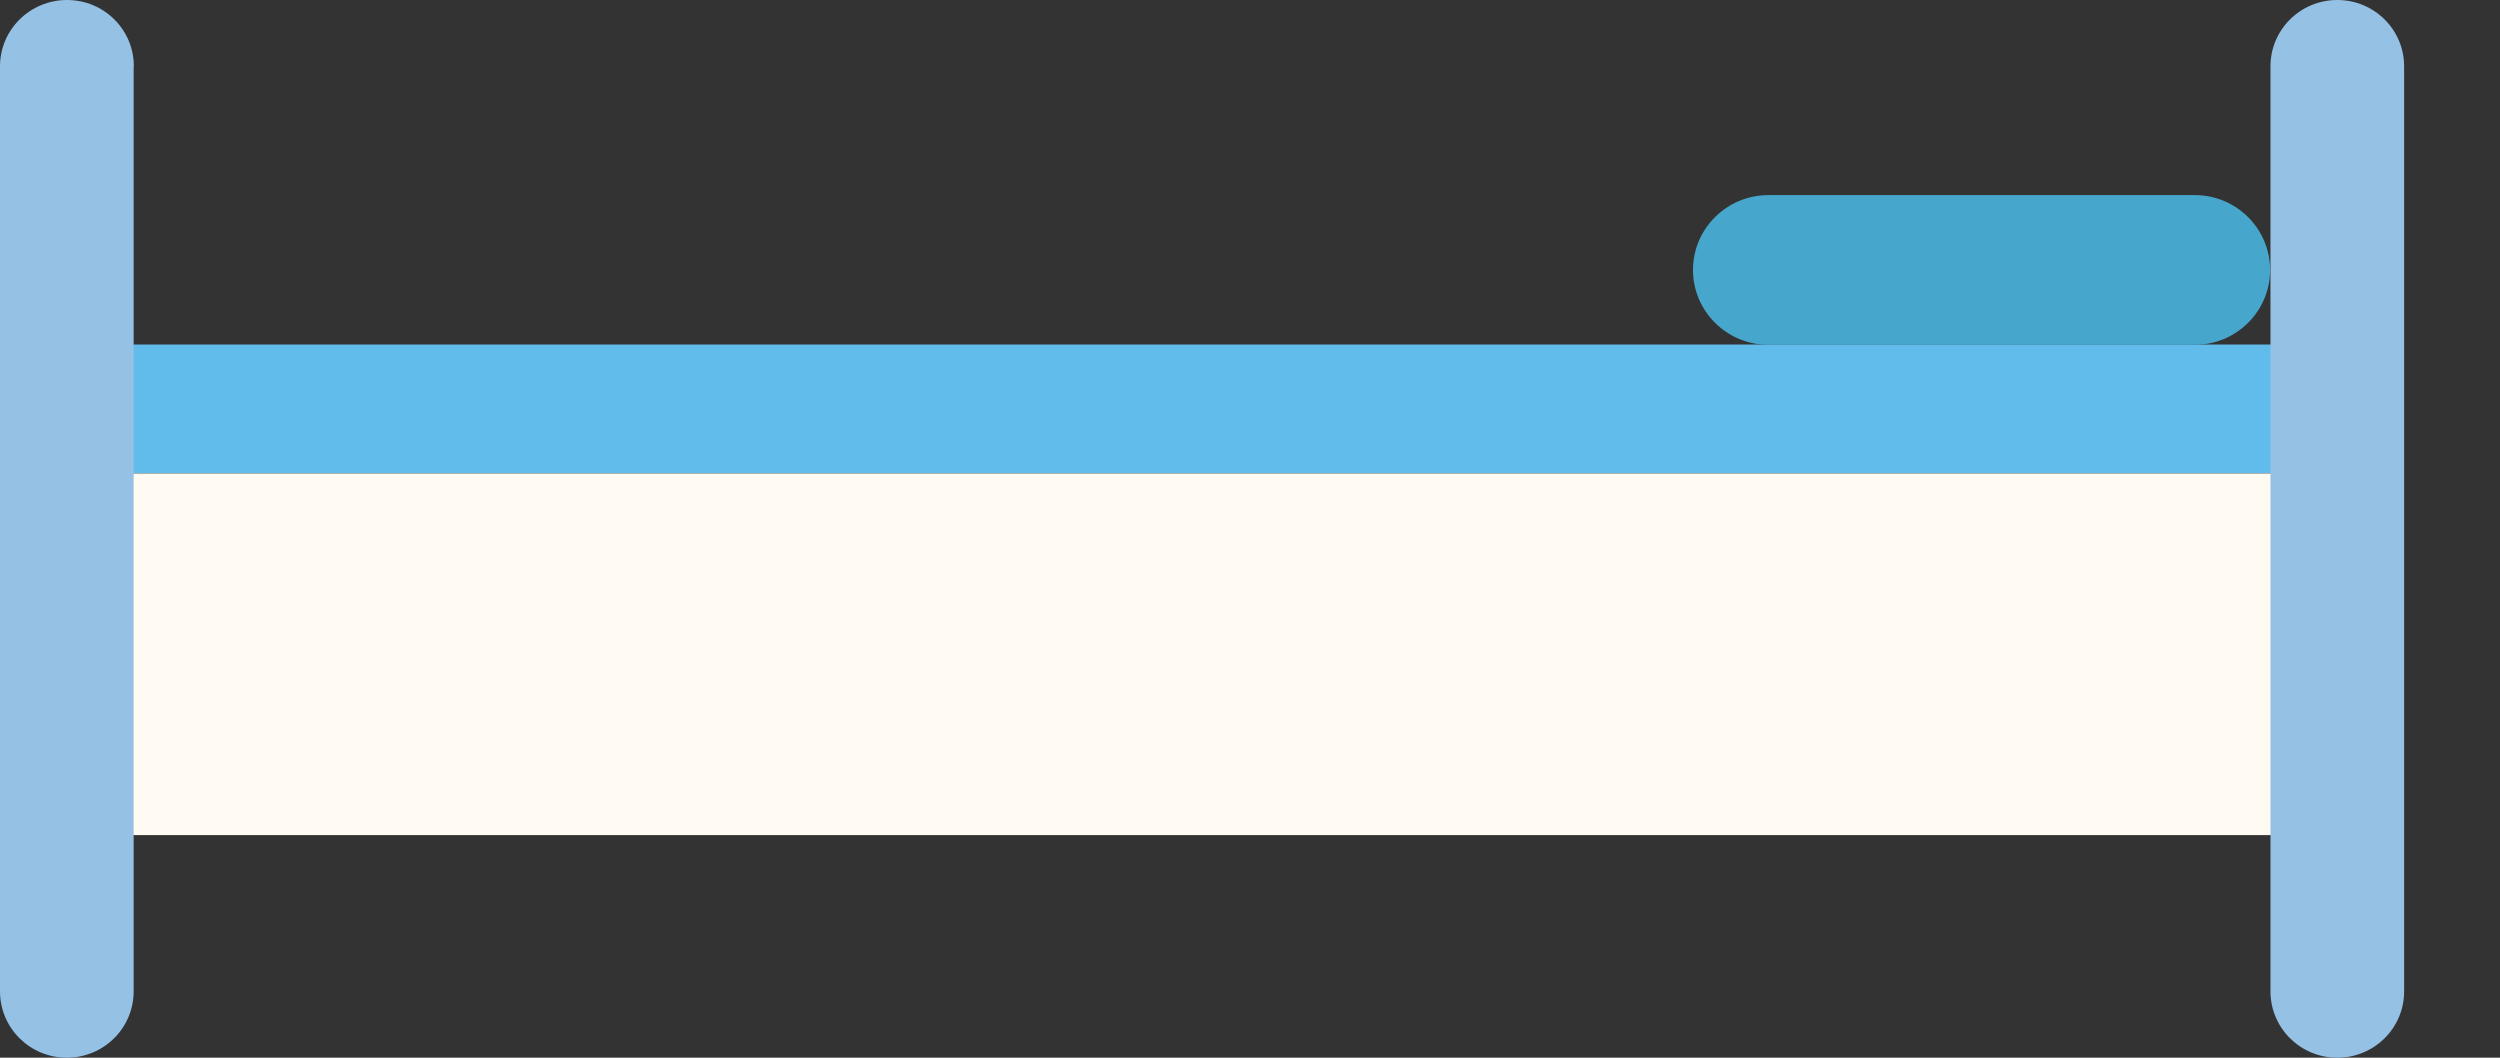 <?xml version="1.0" encoding="UTF-8"?>
<svg xmlns="http://www.w3.org/2000/svg" width="26" height="11" viewBox="0 0 26 11" fill="none">
  <rect x="0" y="0" width="26" height="11" fill="#333333" stroke="none"/>
  <path d="M24.543 8.685V4.923H0.695V8.685H24.543Z" fill="#FFFBF3"></path>
  <path d="M24.543 4.92V3.583H0.695V4.92H24.543Z" fill="#61BCEB"></path>
  <path d="M22.826 2.029H18.391C17.959 2.029 17.607 2.378 17.607 2.808C17.607 3.237 17.959 3.586 18.391 3.586H22.826C23.258 3.586 23.609 3.237 23.609 2.808C23.609 2.378 23.258 2.029 22.826 2.029Z" fill="#46A6CC"></path>
  <path d="M1.392 0.69C1.392 0.308 1.082 0 0.697 0C0.313 0 0 0.308 0 0.69V10.31C0 10.692 0.311 11 0.695 11C1.079 11 1.39 10.692 1.39 10.31V0.69H1.392Z" fill="#95C1E5"></path>
  <path d="M25.003 0.69C25.003 0.308 24.692 0 24.308 0C23.924 0 23.613 0.308 23.613 0.69V10.31C23.613 10.692 23.924 11 24.308 11C24.692 11 25.003 10.692 25.003 10.31V0.69Z" fill="#95C1E5"></path>
</svg>
